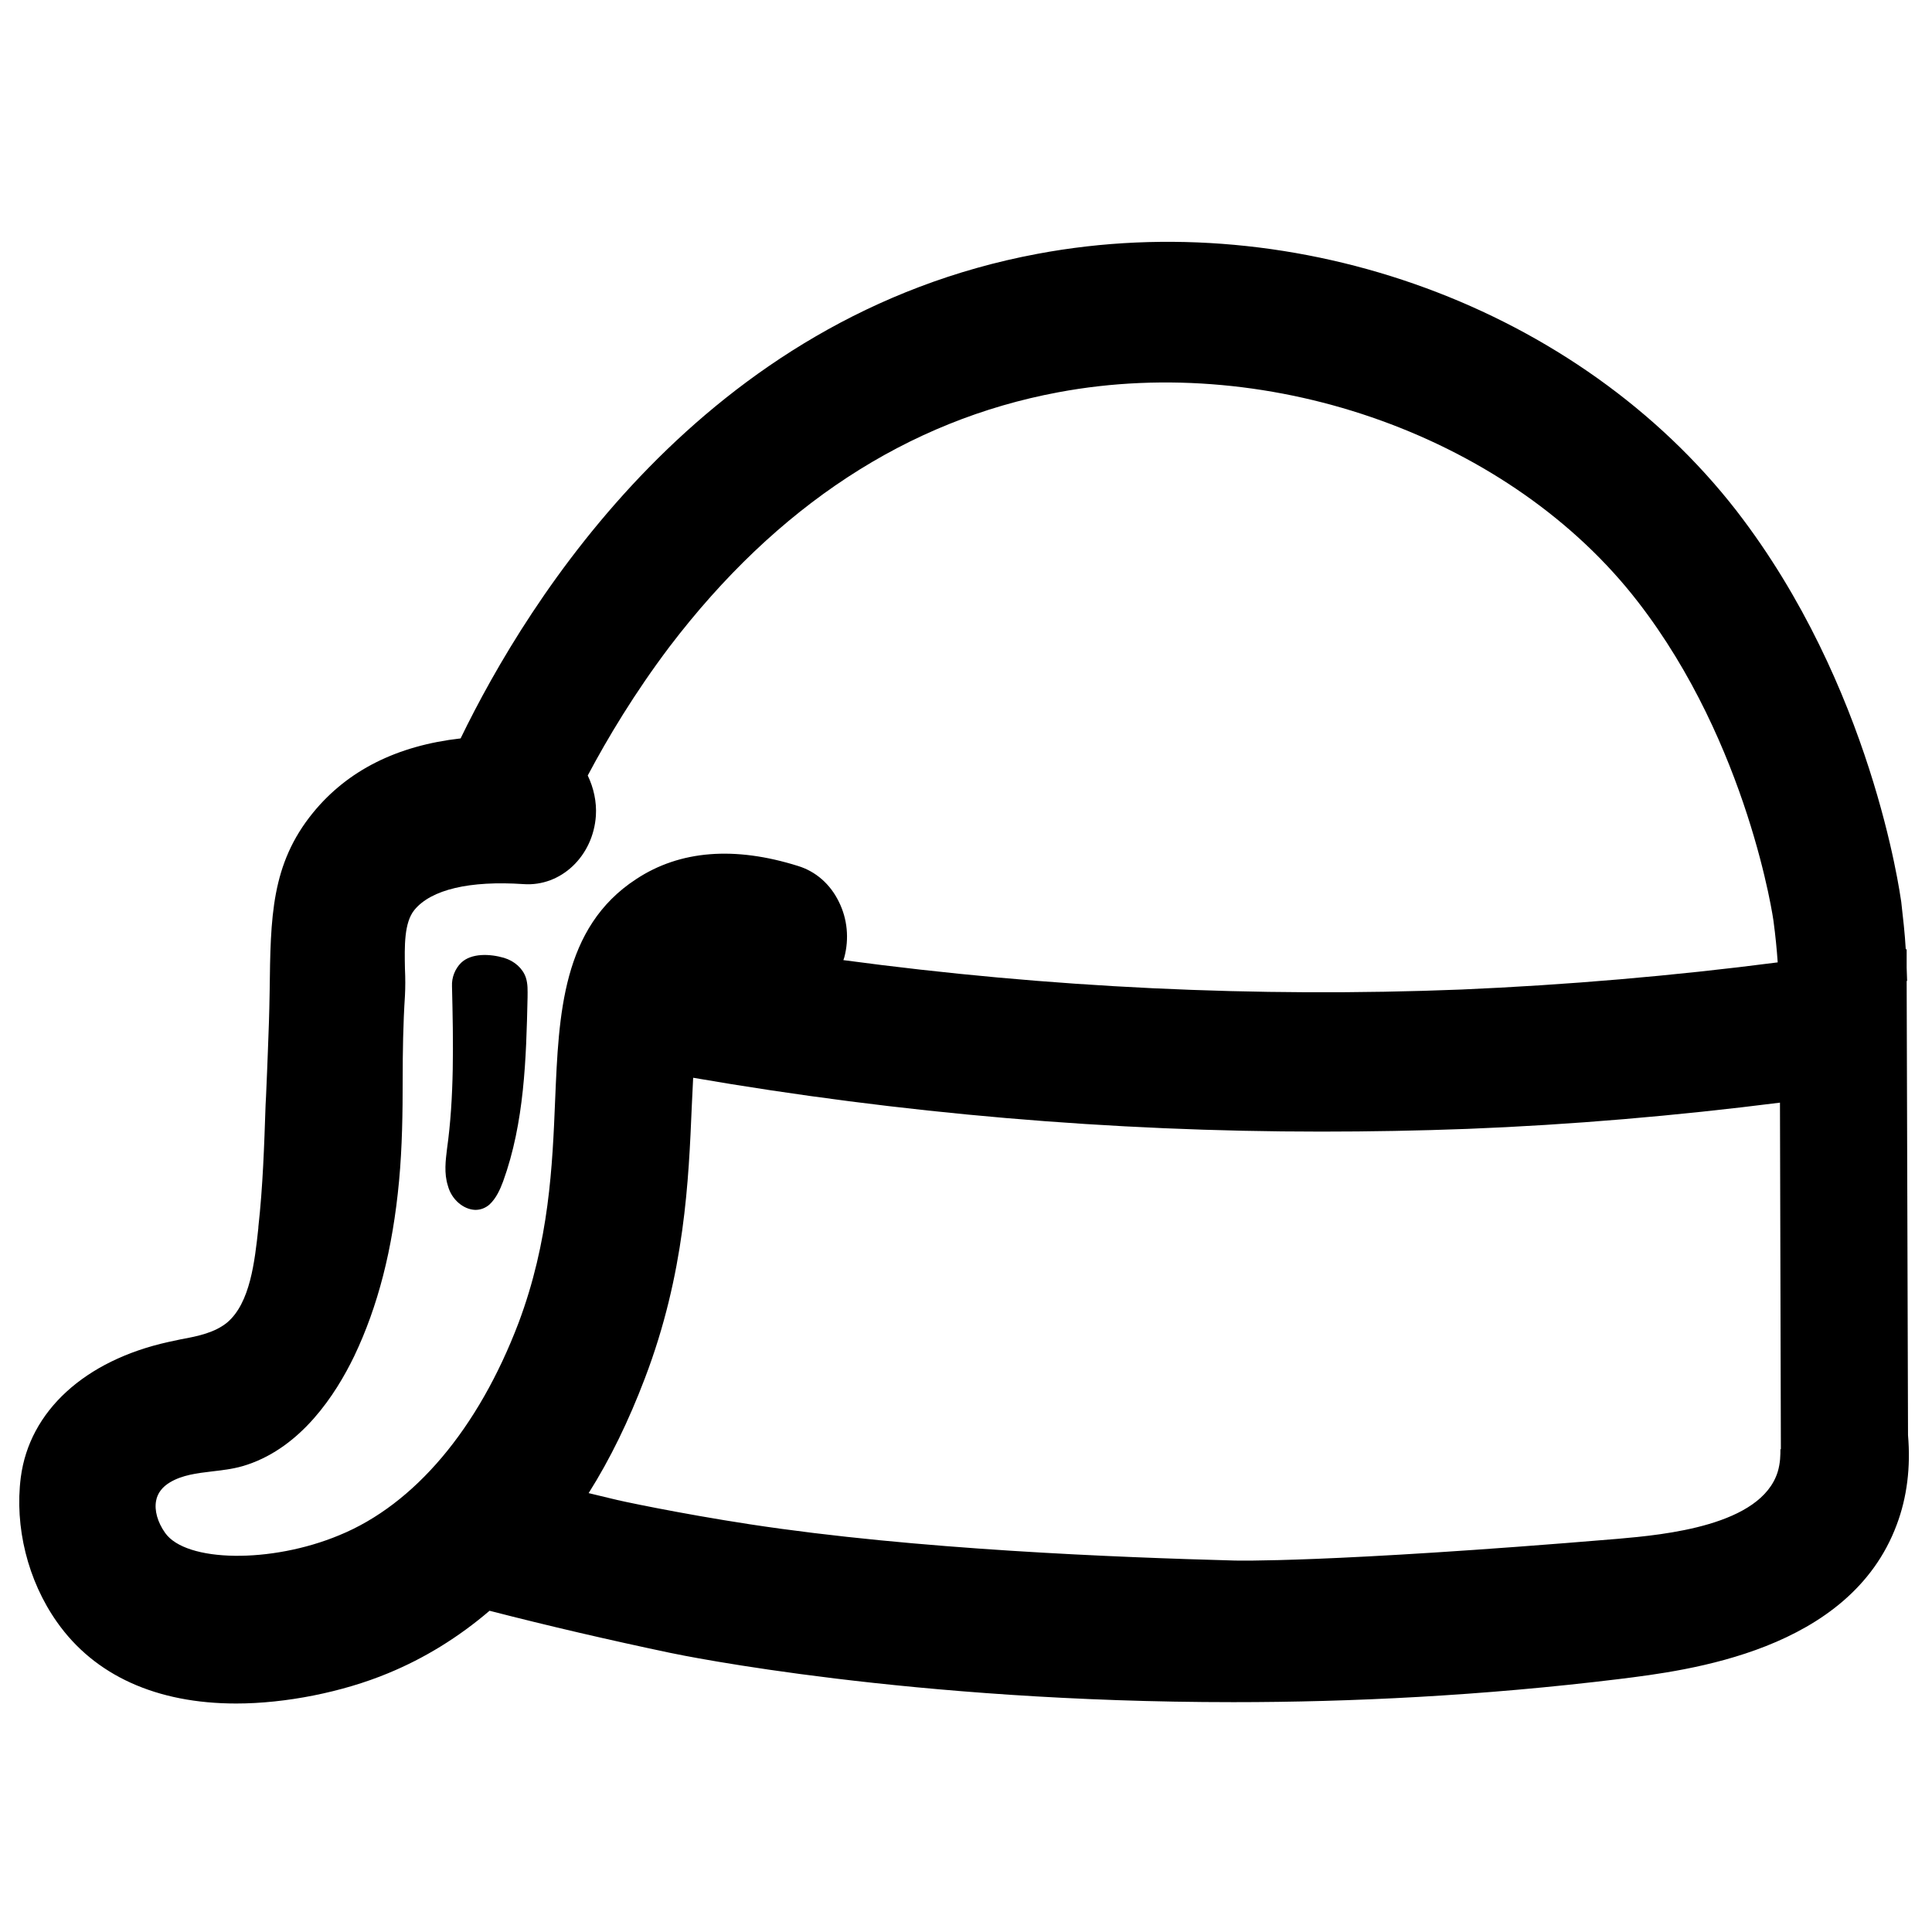 <?xml version="1.0" encoding="UTF-8"?> <!-- Generator: Adobe Illustrator 23.0.3, SVG Export Plug-In . SVG Version: 6.00 Build 0) --> <svg xmlns="http://www.w3.org/2000/svg" xmlns:xlink="http://www.w3.org/1999/xlink" id="Слой_1" x="0px" y="0px" viewBox="0 0 427 427" style="enable-background:new 0 0 427 427;" xml:space="preserve"> <style type="text/css"> .st0{stroke:#000000;stroke-width:15;stroke-miterlimit:10;} .st1{fill:none;stroke:#000000;stroke-width:36;stroke-miterlimit:10;} .st2{fill:none;stroke:#000000;stroke-width:15;stroke-linejoin:round;stroke-miterlimit:10;} .st3{fill:none;stroke:#000000;stroke-width:16;stroke-linejoin:round;stroke-miterlimit:10;} .st4{fill:none;} .st5{fill:none;stroke:#000000;stroke-width:14;stroke-miterlimit:10;} .st6{fill:#A0B281;} .st7{fill:#477656;} .st8{fill:#FFFFFF;} .st9{fill:#E8CDB2;} .st10{fill:#2C4F49;} .st11{fill:#DDA7B8;} .st12{fill:#58787A;} .st13{fill:none;stroke:#AABFE3;stroke-width:0.266;stroke-miterlimit:10;} .st14{opacity:0.68;} .st15{fill:#8FB5BF;} .st16{clip-path:url(#SVGID_2_);} .st17{clip-path:url(#SVGID_4_);fill:#E8CDB2;} .st18{opacity:0.68;clip-path:url(#SVGID_4_);} .st19{fill:#8DB3B3;} .st20{clip-path:url(#SVGID_6_);} .st21{clip-path:url(#SVGID_8_);} .st22{fill:#5D8A97;} .st23{clip-path:url(#SVGID_10_);} .st24{fill:#F0BE44;} .st25{fill:#C74152;} .st26{fill:#25ABB9;} .st27{fill:#F1C650;} .st28{opacity:0.7;} </style> <g> <path d="M105,267.4c0,0,0.1,0,0.1,0c1.1,0,2.2-0.4,3.1-1.2c1.4-1.3,2.3-3.2,3-5.1c4.7-13,5.1-27.1,5.4-40.7c0-1.4,0.1-2.9-0.4-4.4 c-0.7-2-2.5-3.6-4.8-4.3c-3.1-0.9-7.2-1.1-9.5,1.1c-1.3,1.3-2.1,3.2-2,5.2c0.3,12.4,0.5,24.5-1.1,35.9c-0.3,2.5-0.7,5.4,0.2,8.2 C99.8,265.1,102.4,267.3,105,267.4z"></path> <path d="M421.7,317.2C421.7,317.2,421.7,317.2,421.7,317.2l-0.3-100.4l0.1,0l-0.1-2.9l0-4.1l-0.2,0c-0.2-3.5-0.6-7-1-10.5 c-0.3-1.9-6.5-47.7-36.4-86.4C349,68.1,286.9,45.3,229.3,56.1c-73.9,13.8-112.6,76.4-127.5,107.1c-14.1,1.6-25,7.1-32.6,16.4 c-9.3,11.4-9.4,23.1-9.6,39.4c-0.1,6-0.2,8.1-0.4,13.5c-0.1,2.4-0.2,5.5-0.4,9.8l-0.1,1.9c-0.3,8.9-0.6,18.1-1.6,27l0,0.2 c-0.8,7.4-1.8,16.6-6.9,20.9c-2.7,2.2-6.3,3-10.2,3.7c-0.9,0.2-1.9,0.4-2.8,0.6c-18.5,4.1-30.7,15.3-32.6,29.9 c-1.4,10.9,1.5,22.8,8,32c8.3,11.8,22,18,39.6,18h0c10.9,0,23.5-2.5,33.6-6.7c8-3.3,15.5-7.9,22.4-13.8c13.2,3.4,26.6,6.5,39.9,9.3 c2.8,0.6,53.1,10.9,124.5,10.9c26,0,54.9-1.4,85.2-5.1c15.3-1.9,51-6.2,61.4-34.1C421.5,330.9,422.3,324.2,421.7,317.2z M36.5,338.8c-1.7-2.4-2.4-5-2-7.1c0.3-1.7,1.4-3.1,3.1-4.1c2.7-1.6,5.9-2,9.3-2.4c2.6-0.3,5.2-0.6,7.8-1.5 c11.9-4,19.4-15.3,23.6-24c5.2-10.9,8.5-23.6,9.9-38.7c0.7-7.5,0.8-15.1,0.8-22.4c0-6.1,0.1-12.4,0.5-18.5c0.1-1.9,0.1-3.9,0-6 c-0.1-5-0.2-10.2,2.1-13c3.7-4.5,12.2-6.5,24.1-5.7c8.3,0.6,15.4-6.2,16-15.1c0.2-3.1-0.5-6.2-1.8-8.9c4.4-8.3,10.4-18.3,18.1-28.5 c23.7-31.1,52.6-50,85.9-56.2c47.5-8.9,100.2,10.2,128.1,46.3c24.4,31.5,30,70.4,30,70.8c0.4,3,0.7,6,0.9,8.9 c-23.2,3-46.7,5-69.9,6c-45.4,1.8-91.2-0.4-136.6-6.5c0.1-0.2,0.1-0.4,0.2-0.6c1.1-4.1,0.7-8.5-1.2-12.3c-1.9-3.9-5.1-6.7-9-7.9 c-14-4.4-26.1-3.5-35.8,2.9c-16.4,10.7-17.1,30-17.9,48.7c-0.6,14.7-1.3,31.3-8.1,49.4c-8.9,23.4-23,40.1-39.6,46.9 C59.9,345.6,41.1,345.3,36.5,338.8z M392.9,325.3c-3.7,11.9-25,13.9-35.3,14.8c-64.6,5.4-84.8,4.8-84.8,4.8 c-25.7-0.7-70.3-2.4-107-8c-15.7-2.4-29.3-5.3-30.3-5.6c-1.8-0.4-3.6-0.9-5.4-1.3c4.8-7.6,8.9-16.1,12.4-25.3 c8.9-23.3,9.7-43.9,10.4-60.3c0.1-2.1,0.2-4.2,0.3-6.2c45.8,7.9,92.5,11.9,138.8,11.9c10.8,0,21.6-0.2,32.3-0.6 c23-0.9,46.2-2.9,69.1-5.8l0.2,76.6c0,0-0.1,0-0.1,0C393.5,321.5,393.5,323.3,392.9,325.3z"></path> </g> </svg> 